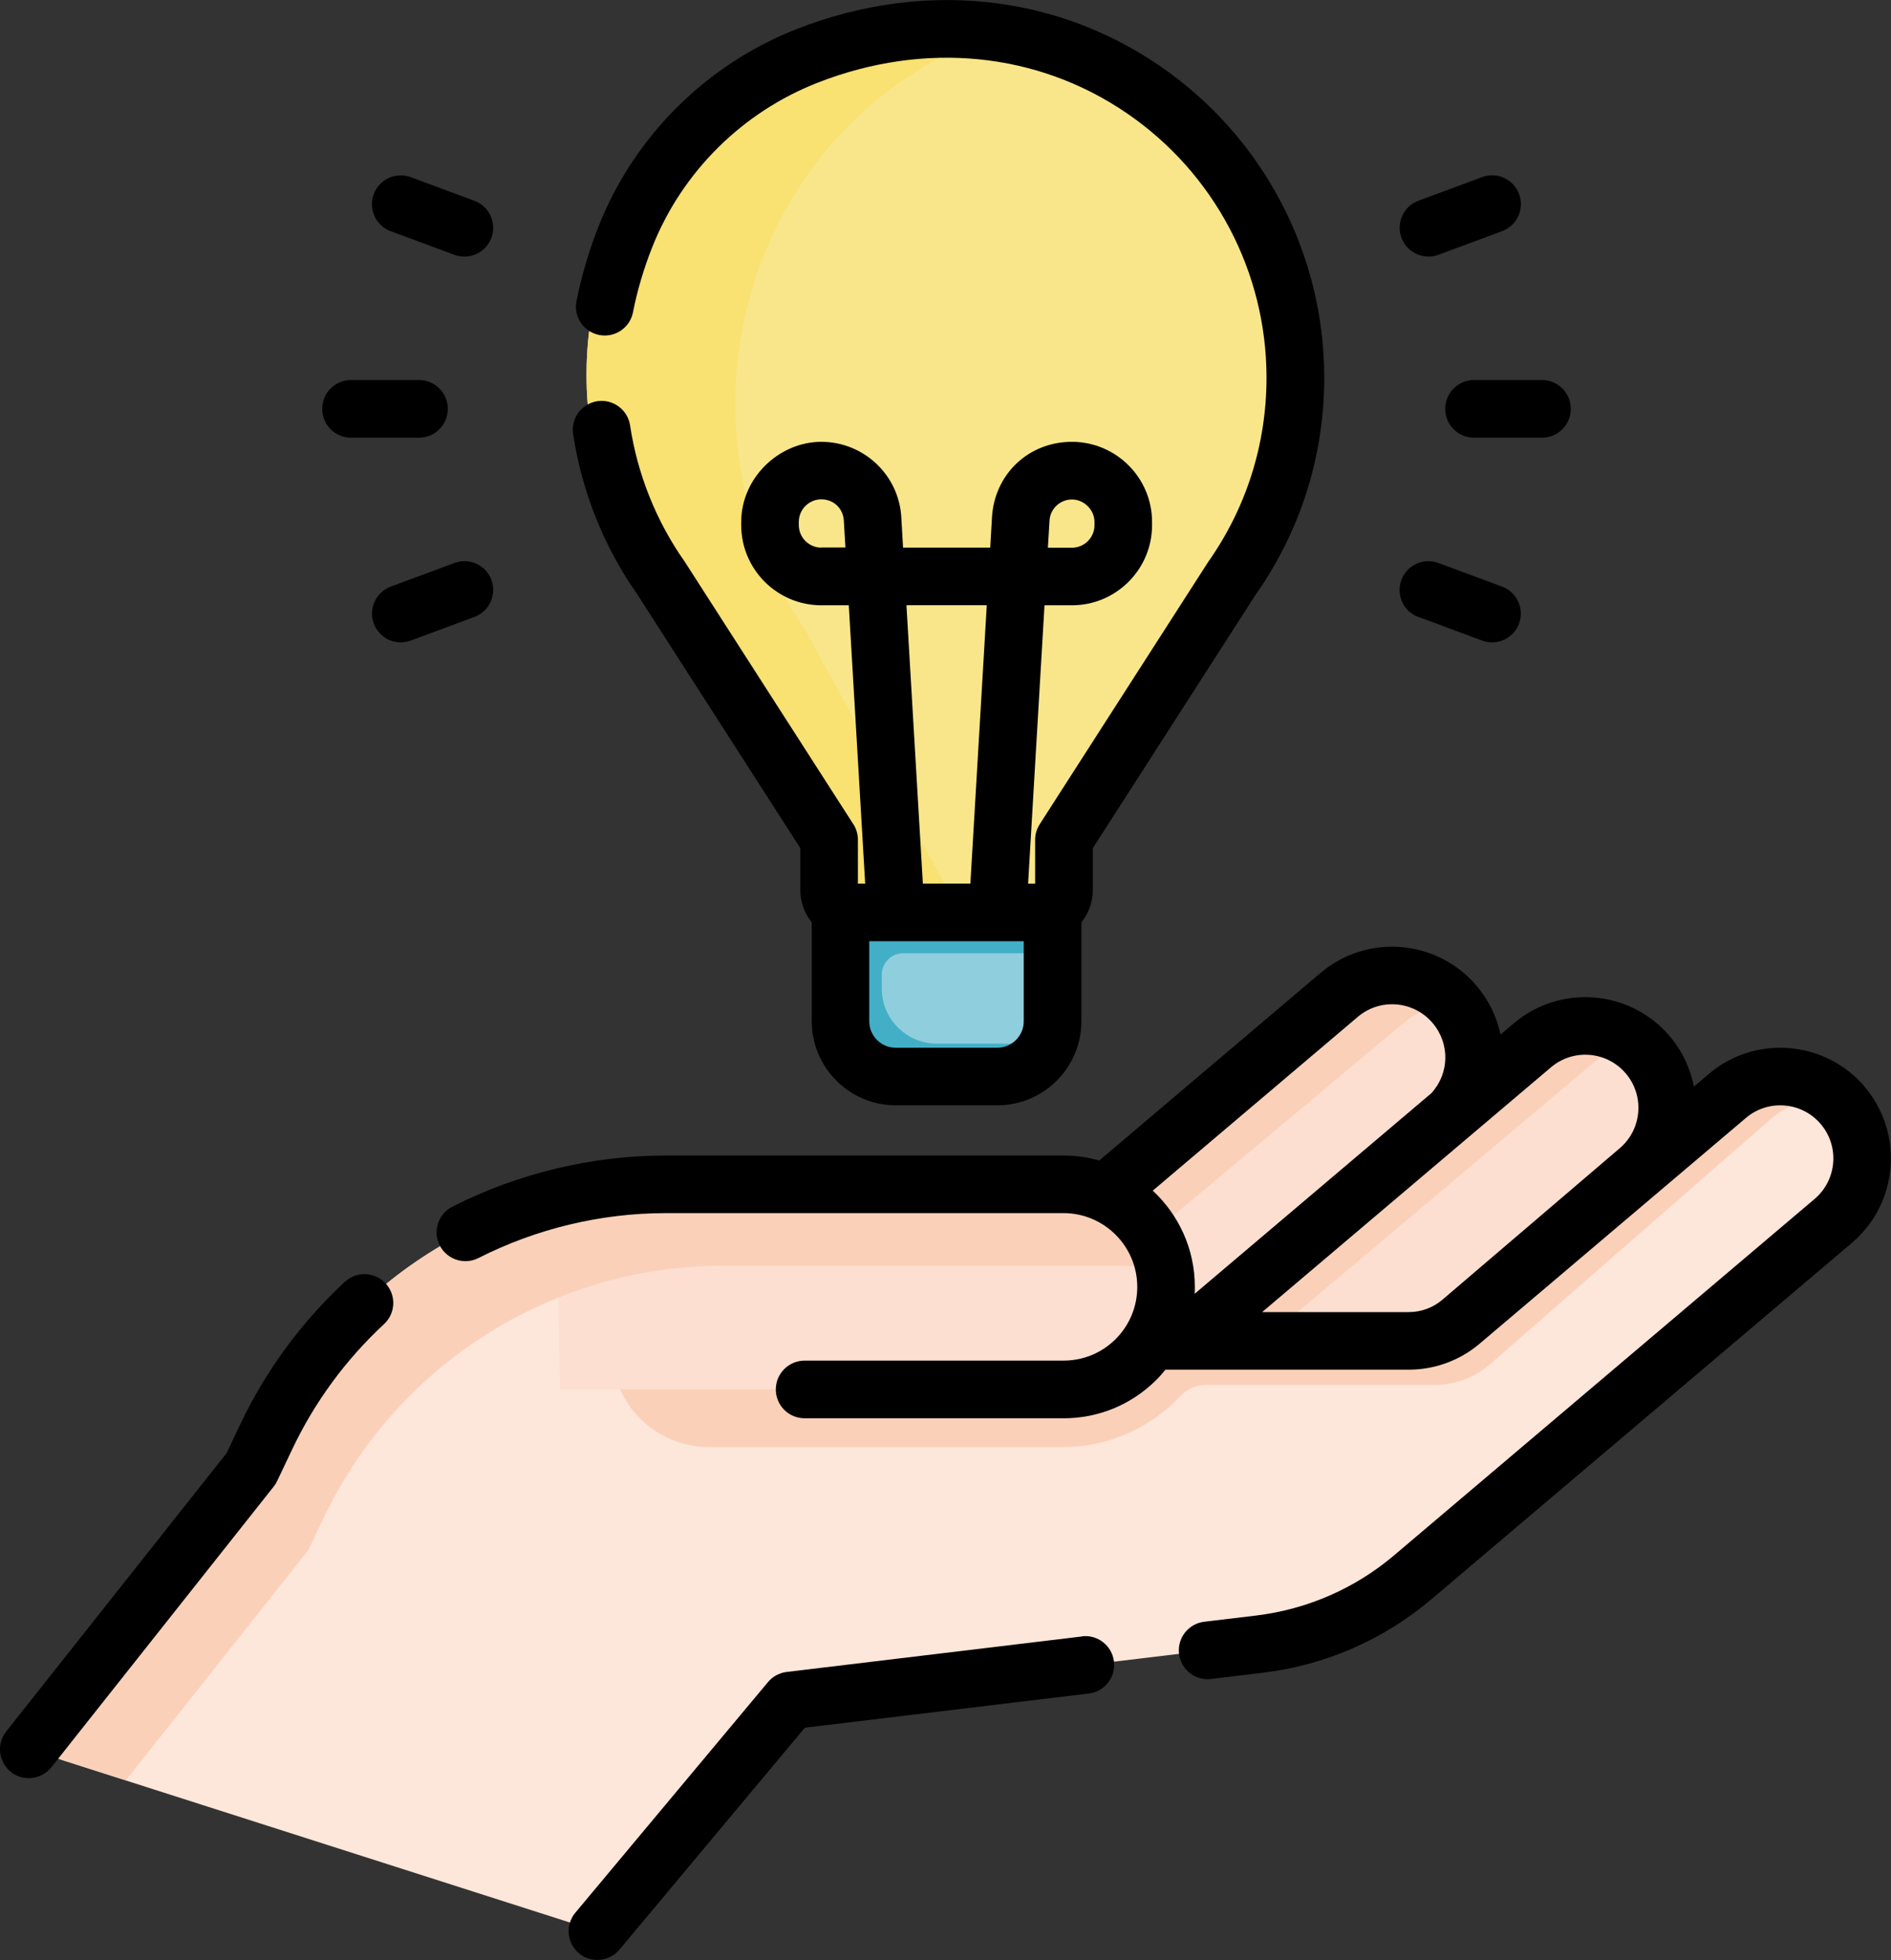 <?xml version="1.0" encoding="UTF-8"?>
<svg id="Layer_1" data-name="Layer 1" xmlns="http://www.w3.org/2000/svg" viewBox="0 0 246.67 255.65">
  <rect x="0" y="0" width="246.67" height="255.65" fill="#333333" stroke="none"/>
  <defs>
    <style>
      .cls-1 {
        fill: #43afc7;
      }

      .cls-1, .cls-2, .cls-3, .cls-4, .cls-5, .cls-6, .cls-7, .cls-8 {
        fill-rule: evenodd;
      }

      .cls-2 {
        fill: #fcdfd1;
      }

      .cls-3 {
        fill: #fde6da;
      }

      .cls-4 {
        fill: #f9e68a;
      }

      .cls-5 {
        fill: #8fcedc;
      }

      .cls-6 {
        fill: #f9e172;
      }

      .cls-7 {
        fill: #fbd0b9;
      }
    </style>
  </defs>
  <path class="cls-5" d="m137.29,112.5h-27.66v20.71c0,3.98,3.23,7.2,7.2,7.2h13.25c3.98,0,7.2-3.23,7.2-7.2v-20.71Z"/>
  <path class="cls-1" d="m135.47,136.13h-13.25c-3.98,0-7.2-3.23-7.2-7.2v-1.8c0-1.54,1.25-2.79,2.79-2.79h19.48v-11.85h-27.66v20.71c0,3.98,3.23,7.2,7.2,7.2h13.25c2.98,0,5.54-1.81,6.63-4.39-.4.07-.82.11-1.25.11"/>
  <path class="cls-2" d="m192.12,171.18l22-18.54c4.53-3.81,5.08-10.56,1.25-15.06-3.84-4.5-10.61-5.06-15.14-1.24l-45.73,38.55-17.21,14.91,24.09,9.47,30.74-28.09Z"/>
  <path class="cls-7" d="m144.97,192.03l17.21-14.91,45.73-38.54c1.73-1.46,3.81-2.27,5.91-2.48-3.93-3.08-9.63-3.09-13.59.25l-45.73,38.55-17.21,14.91,24.09,9.47.6-.55-17.02-6.69Z"/>
  <path class="cls-2" d="m155.48,174.36l34.71-29.03c3.82-3.9,4.1-10.1.47-14.33-3.86-4.5-10.7-5.06-15.26-1.24l-30.93,25.87-23.07,17.87,13.75,17.47,20.32-16.61Z"/>
  <path class="cls-7" d="m129.2,177.09l23.07-17.87,30.93-25.87c2.12-1.77,4.74-2.59,7.31-2.52-3.89-4.34-10.6-4.84-15.11-1.07l-30.93,25.87-23.07,17.87,13.75,17.47,3.02-2.47-8.98-11.4Z"/>
  <path class="cls-4" d="m170.41,48.88c0-25.93-21.02-46.95-46.95-46.95s-46.95,21.02-46.95,46.95c0,10.06,3.17,19.38,8.55,27.02l22.59,35.17v4.57c0,2.88,2.33,5.21,5.21,5.21h21.18c2.88,0,5.21-2.33,5.21-5.21v-4.57l22.59-35.17c5.39-7.64,8.55-16.96,8.55-27.02h0Z"/>
  <path class="cls-6" d="m104.86,81.89c-5.63-8.26-8.94-18.33-8.94-29.21,0-24.19,16.37-44.42,38.28-49.51-3.45-.81-7.04-1.24-10.74-1.24-25.93,0-46.95,21.02-46.95,46.95,0,10.06,3.17,19.38,8.55,27.02l22.59,35.17v4.57c0,2.88,2.33,5.21,5.21,5.21h13.42l-21.42-38.96Z"/>
  <path class="cls-3" d="m150.17,174.79l.86.1h32.75c2.5,0,4.91-.89,6.82-2.5l34.74-29.45c2.01-1.7,4.46-2.53,6.9-2.53,3.03,0,6.04,1.28,8.15,3.77,3.82,4.5,3.26,11.24-1.24,15.06l-54.85,46.49c-5.67,4.8-12.62,7.83-19.99,8.72l-61.25,7.37-23.77,28.46c-.82.98-2.16,1.37-3.38.98l-67.82-21.69c-2.1-.67-2.88-3.23-1.51-4.95l26.18-33.04,1.95-4.11c9.55-20.14,29.85-32.98,52.14-32.98h51.88c3.7,0,7.04,1.5,9.46,3.92,2.42,2.42,3.92,5.77,3.92,9.46,0,2.54-.71,4.92-1.94,6.94Z"/>
  <path class="cls-7" d="m232.23,140.41c-2.44,0-4.89.83-6.9,2.53l-34.75,29.45c-1.9,1.61-4.32,2.5-6.82,2.5h-32.75l-.86-.1c.25-.41.48-.85.68-1.29h-71.04v2.57c0,6.99,5.67,12.67,12.67,12.67h45.89c.13,0,.25,0,.38,0,5.8,0,11.33-2.47,15.25-6.65.88-.93,2.1-1.46,3.38-1.46h29.86c2.63,0,5.17-.96,7.17-2.71l36.56-31.93c2.11-1.84,4.69-2.74,7.26-2.74.46,0,.92.03,1.37.09-2.04-1.93-4.69-2.93-7.35-2.93Z"/>
  <path class="cls-2" d="m152.1,167.85c0,2.54-.71,4.92-1.94,6.94-2.4,3.94-6.78,6.54-11.73,6.43h-65.38l-.46-24.97c4.6-1.17,9.38-1.78,14.26-1.78h51.88c3.7,0,7.04,1.5,9.46,3.92,2.42,2.42,3.92,5.77,3.92,9.46"/>
  <path class="cls-7" d="m40.22,202.19l1.95-4.11c9.55-20.14,29.85-32.98,52.14-32.98h51.88c2.1,0,4.09.49,5.85,1.35-.33-3.13-1.74-5.94-3.85-8.06-2.42-2.42-5.76-3.92-9.46-3.92h-51.88c-22.29,0-42.59,12.84-52.14,32.98l-1.95,4.11-26.18,33.04c-1.37,1.72-.59,4.28,1.51,4.95l8.33,2.66,23.8-30.03Z"/>
  <path class="cls-8" d="m44.98,167.19c-5.72,5.33-10.32,11.6-13.67,18.65l-1.77,3.72L.81,225.84c-1.29,1.63-1.01,3.99.61,5.28.69.55,1.51.81,2.33.81,1.11,0,2.21-.49,2.95-1.42l29-36.61c.18-.22.33-.47.45-.72l1.95-4.11c2.93-6.19,6.97-11.69,12-16.37,1.52-1.41,1.61-3.79.19-5.31-1.41-1.52-3.79-1.61-5.31-.19h0Z"/>
  <path class="cls-8" d="m164.65,171.13l37.67-31.92c2.91-2.47,7.29-2.11,9.76.81,2.47,2.91,2.11,7.29-.81,9.76l-23.12,19.75c-1.22,1.04-2.78,1.61-4.38,1.61h-19.12Zm12.47-38.5c2.91-2.47,7.29-2.11,9.76.81,2.28,2.69,2.19,6.6-.18,9.16l-30.86,26.15c.02-.3.02-.6.02-.9,0-4.95-2.12-9.42-5.49-12.55l26.75-22.67Zm66.13,9.13c-5.15-6.07-14.28-6.83-20.35-1.68l-1.94,1.65c-.46-2.35-1.5-4.62-3.15-6.57-5.15-6.07-14.28-6.83-20.35-1.68l-1.72,1.46c-.48-2.27-1.52-4.46-3.13-6.36-5.15-6.07-14.28-6.83-20.35-1.68l-28.87,24.47c-1.48-.42-3.04-.65-4.66-.65h-51.88c-9.62,0-19.25,2.31-27.84,6.67-1.85.94-2.59,3.2-1.65,5.05.94,1.85,3.2,2.59,5.05,1.65,7.54-3.83,15.99-5.86,24.44-5.86h51.88c5.3,0,9.62,4.32,9.62,9.62,0,2.61-1.03,5.05-2.89,6.88-1.86,1.82-4.31,2.78-6.94,2.74-.03,0-.05,0-.08,0h-33.48c-2.07,0-3.76,1.68-3.76,3.76s1.68,3.76,3.76,3.76h33.44c.12,0,.23,0,.35,0,4.5,0,8.73-1.73,11.96-4.88.47-.46.91-.95,1.32-1.46h31.74c3.38,0,6.66-1.2,9.24-3.39l34.74-29.45c2.91-2.47,7.29-2.11,9.76.81,2.47,2.91,2.11,7.29-.8,9.76l-54.85,46.48c-5.12,4.34-11.35,7.05-18.01,7.86l-6.77.81c-2.06.25-3.53,2.12-3.28,4.18.23,1.91,1.85,3.31,3.72,3.31.15,0,.3,0,.45-.03l6.77-.81c8.13-.98,15.72-4.29,21.97-9.58l54.85-46.48c6.07-5.15,6.83-14.28,1.68-20.35Z"/>
  <path class="cls-8" d="m141.13,213.45l-38.52,4.63c-.95.11-1.82.59-2.43,1.32l-25.13,30.08c-1.33,1.59-1.12,3.96.47,5.29.7.59,1.56.87,2.41.87,1.07,0,2.14-.46,2.88-1.35l24.18-28.94,37.04-4.46c2.06-.25,3.53-2.12,3.28-4.18-.25-2.06-2.13-3.53-4.18-3.28"/>
  <path class="cls-8" d="m118.24,78.94h10.48l-2.14,36.31h-6.2l-2.14-36.31Zm15.3,54.27c0,1.9-1.55,3.45-3.45,3.45h-13.25c-1.9,0-3.45-1.55-3.45-3.45v-10.44h20.15v10.44Zm-26.4-61.78c-1.62,0-2.94-1.32-2.94-2.94v-.42c0-1.62,1.32-2.94,2.94-2.94s2.84,1.21,2.93,2.76l.21,3.52h-3.14Zm29.76-3.52c.09-1.55,1.38-2.76,2.93-2.76s2.94,1.32,2.94,2.94v.41c0,1.62-1.32,2.94-2.94,2.94h-3.14s.21-3.52.21-3.52Zm-25.59,39.59s-21.95-34.18-21.98-34.22c-3.72-5.27-6.18-11.42-7.14-17.79-.31-2.05-2.22-3.47-4.27-3.16-2.05.31-3.47,2.22-3.16,4.27,1.12,7.49,4.02,14.73,8.38,20.94l21.26,33.09v5.48c0,1.59.56,3.04,1.49,4.19v12.91c0,6.04,4.92,10.96,10.96,10.96h13.25c6.04,0,10.96-4.92,10.96-10.96v-12.91c.93-1.15,1.49-2.6,1.49-4.19v-5.48l21.26-33.09c5.84-8.31,8.93-18.09,8.93-28.28,0-16.28-8.04-31.5-21.5-40.7-13.75-9.4-30.98-11.14-47.26-4.79-11.79,4.6-21.23,13.97-25.88,25.7-1.27,3.22-2.25,6.52-2.9,9.81-.4,2.04.92,4.01,2.96,4.41,2.04.4,4.01-.92,4.41-2.96.56-2.84,1.4-5.7,2.51-8.49,3.88-9.8,11.76-17.63,21.62-21.47,13.94-5.44,28.62-3.98,40.29,4,11.41,7.8,18.22,20.69,18.22,34.49,0,8.66-2.63,16.97-7.6,24.02-.03.04-21.98,34.22-21.98,34.22-.39.61-.6,1.31-.6,2.03v5.73h-.92l2.14-36.31h3.58c5.76,0,10.45-4.69,10.45-10.45v-.42c0-5.76-4.69-10.45-10.45-10.45s-10.11,4.32-10.43,9.83l-.23,3.97h-11.37l-.23-3.97c-.32-5.52-4.91-9.83-10.43-9.83s-10.45,4.69-10.45,10.45v.42c0,5.76,4.69,10.45,10.45,10.45h3.58l2.14,36.31h-.95v-5.73c0-.72-.21-1.42-.59-2.03Z"/>
  <path class="cls-8" d="m188.52,53.33c0,2.08,1.68,3.76,3.76,3.76h8.86c2.08,0,3.76-1.68,3.76-3.76s-1.68-3.76-3.76-3.76h-8.86c-2.07,0-3.76,1.68-3.76,3.76Z"/>
  <path class="cls-8" d="m186.34,33.47c.43,0,.87-.08,1.3-.24l8.3-3.08c1.95-.72,2.94-2.88,2.22-4.83-.72-1.95-2.88-2.94-4.83-2.22l-8.3,3.08c-1.95.72-2.94,2.88-2.22,4.83.56,1.52,2,2.45,3.52,2.45"/>
  <path class="cls-8" d="m185.03,80.47l8.3,3.08c.43.16.87.24,1.3.24,1.53,0,2.96-.94,3.52-2.45.72-1.94-.27-4.11-2.22-4.83l-8.3-3.08c-1.94-.72-4.11.27-4.83,2.22-.72,1.95.27,4.11,2.22,4.83"/>
  <path class="cls-8" d="m45.79,57.09h8.86c2.08,0,3.76-1.68,3.76-3.76s-1.68-3.76-3.76-3.76h-8.86c-2.08,0-3.76,1.68-3.76,3.76s1.68,3.76,3.76,3.76Z"/>
  <path class="cls-8" d="m50.98,30.16l8.3,3.08c.43.16.87.23,1.3.23,1.53,0,2.96-.94,3.52-2.45.72-1.95-.27-4.11-2.22-4.83l-8.3-3.08c-1.94-.72-4.11.27-4.83,2.22-.72,1.94.27,4.11,2.22,4.83"/>
  <path class="cls-8" d="m64.11,75.65c-.72-1.95-2.88-2.94-4.83-2.22l-8.3,3.08c-1.94.72-2.94,2.88-2.22,4.83.56,1.51,2,2.45,3.52,2.45.43,0,.87-.08,1.3-.24l8.3-3.08c1.95-.72,2.94-2.88,2.22-4.83"/>
</svg>
